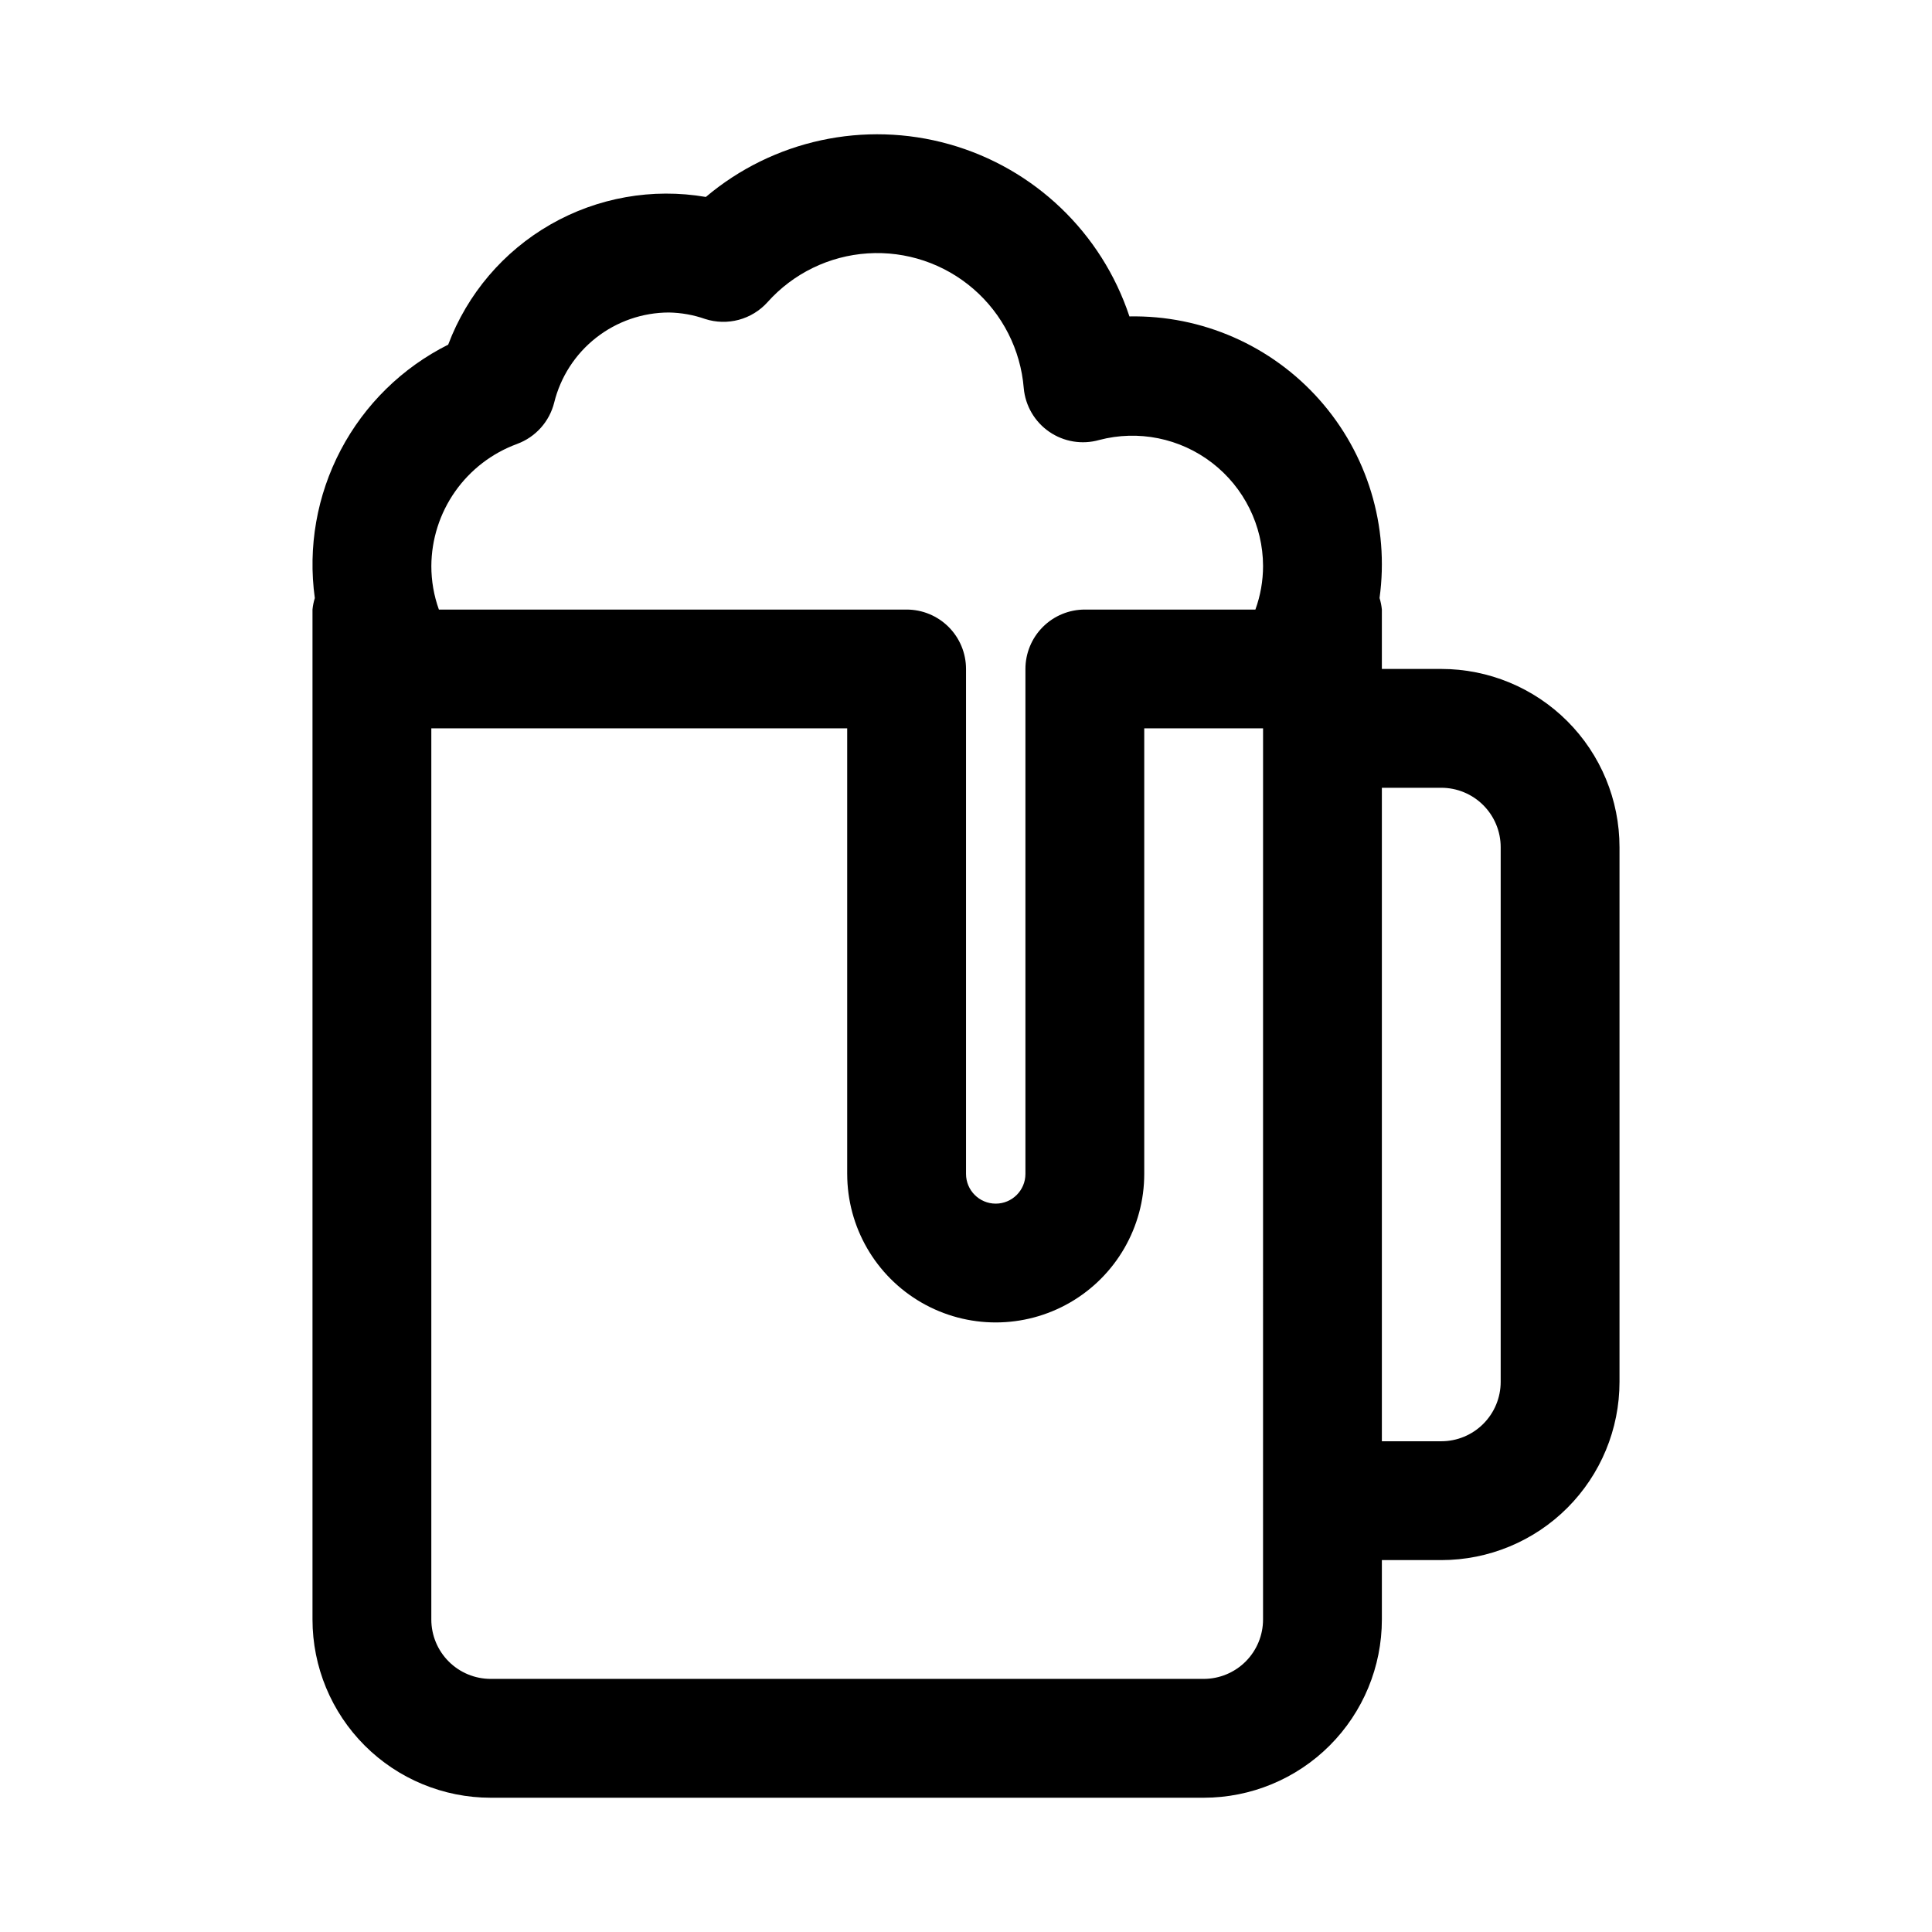 <?xml version="1.0" encoding="UTF-8"?>
<!-- Uploaded to: ICON Repo, www.svgrepo.com, Generator: ICON Repo Mixer Tools -->
<svg fill="#000000" width="800px" height="800px" version="1.1" viewBox="144 144 512 512" xmlns="http://www.w3.org/2000/svg">
 <path d="m525.95 321.28h-15.742v-15.742c-0.102-1.039-0.305-2.062-0.613-3.055 2.621-19.016-3.207-38.227-15.957-52.578-12.746-14.352-31.133-22.41-50.328-22.051-7.348-22.188-25.227-39.281-47.723-45.625-22.496-6.344-46.672-1.113-64.531 13.965-14.156-2.426-28.715 0.156-41.176 7.297-12.461 7.144-22.043 18.402-27.105 31.844-12.172 6.098-22.125 15.855-28.465 27.902s-8.746 25.777-6.879 39.262c-0.312 0.988-0.516 2.008-0.617 3.039v267.65c0 12.527 4.977 24.539 13.836 33.398 8.855 8.855 20.871 13.832 33.398 13.832h188.93c12.523 0 24.539-4.977 33.395-13.832 8.859-8.859 13.836-20.871 13.836-33.398v-15.746h15.742c12.527 0 24.543-4.977 33.398-13.832 8.859-8.859 13.836-20.871 13.836-33.398v-141.7c0-12.527-4.977-24.543-13.836-33.398-8.855-8.859-20.871-13.836-33.398-13.836zm-244.91-59.637c4.883-1.801 8.559-5.894 9.824-10.941 1.676-6.809 5.582-12.859 11.094-17.188s12.316-6.688 19.324-6.699c3.269 0.059 6.504 0.637 9.59 1.719 2.891 0.93 5.988 1.004 8.922 0.215 2.934-0.789 5.578-2.414 7.609-4.672 6.809-7.625 16.344-12.27 26.547-12.93 10.203-0.664 20.254 2.711 27.992 9.398 7.734 6.684 12.535 16.137 13.363 26.328 0.422 4.668 2.902 8.906 6.766 11.559 3.863 2.656 8.707 3.449 13.215 2.172 10.367-2.727 21.414-0.496 29.91 6.039 8.5 6.535 13.496 16.633 13.527 27.352-0.004 3.938-0.691 7.844-2.031 11.543h-45.199c-4.176 0-8.184 1.656-11.133 4.609-2.953 2.953-4.613 6.957-4.613 11.133v133.82c0 4.348-3.523 7.875-7.871 7.875s-7.871-3.527-7.871-7.875v-133.82c0-4.176-1.66-8.18-4.613-11.133s-6.957-4.609-11.133-4.609h-123.95c-1.328-3.703-2.004-7.609-2-11.543 0.035-7.066 2.234-13.953 6.297-19.738 4.066-5.785 9.801-10.184 16.438-12.613zm197.68 311.54c0 4.176-1.66 8.18-4.609 11.133-2.953 2.953-6.961 4.609-11.133 4.609h-188.93c-4.176 0-8.18-1.656-11.133-4.609-2.953-2.953-4.613-6.957-4.613-11.133v-236.16h110.21v118.08l0.004-0.004c0 14.062 7.5 27.059 19.68 34.09 12.176 7.027 27.18 7.027 39.359 0 12.18-7.031 19.68-20.027 19.68-34.09v-118.08h31.488zm62.977-62.977c0 4.176-1.66 8.18-4.613 11.133-2.949 2.953-6.957 4.609-11.133 4.609h-15.742v-173.18h15.742c4.176 0 8.184 1.66 11.133 4.613 2.953 2.953 4.613 6.957 4.613 11.133z"/>
</svg>